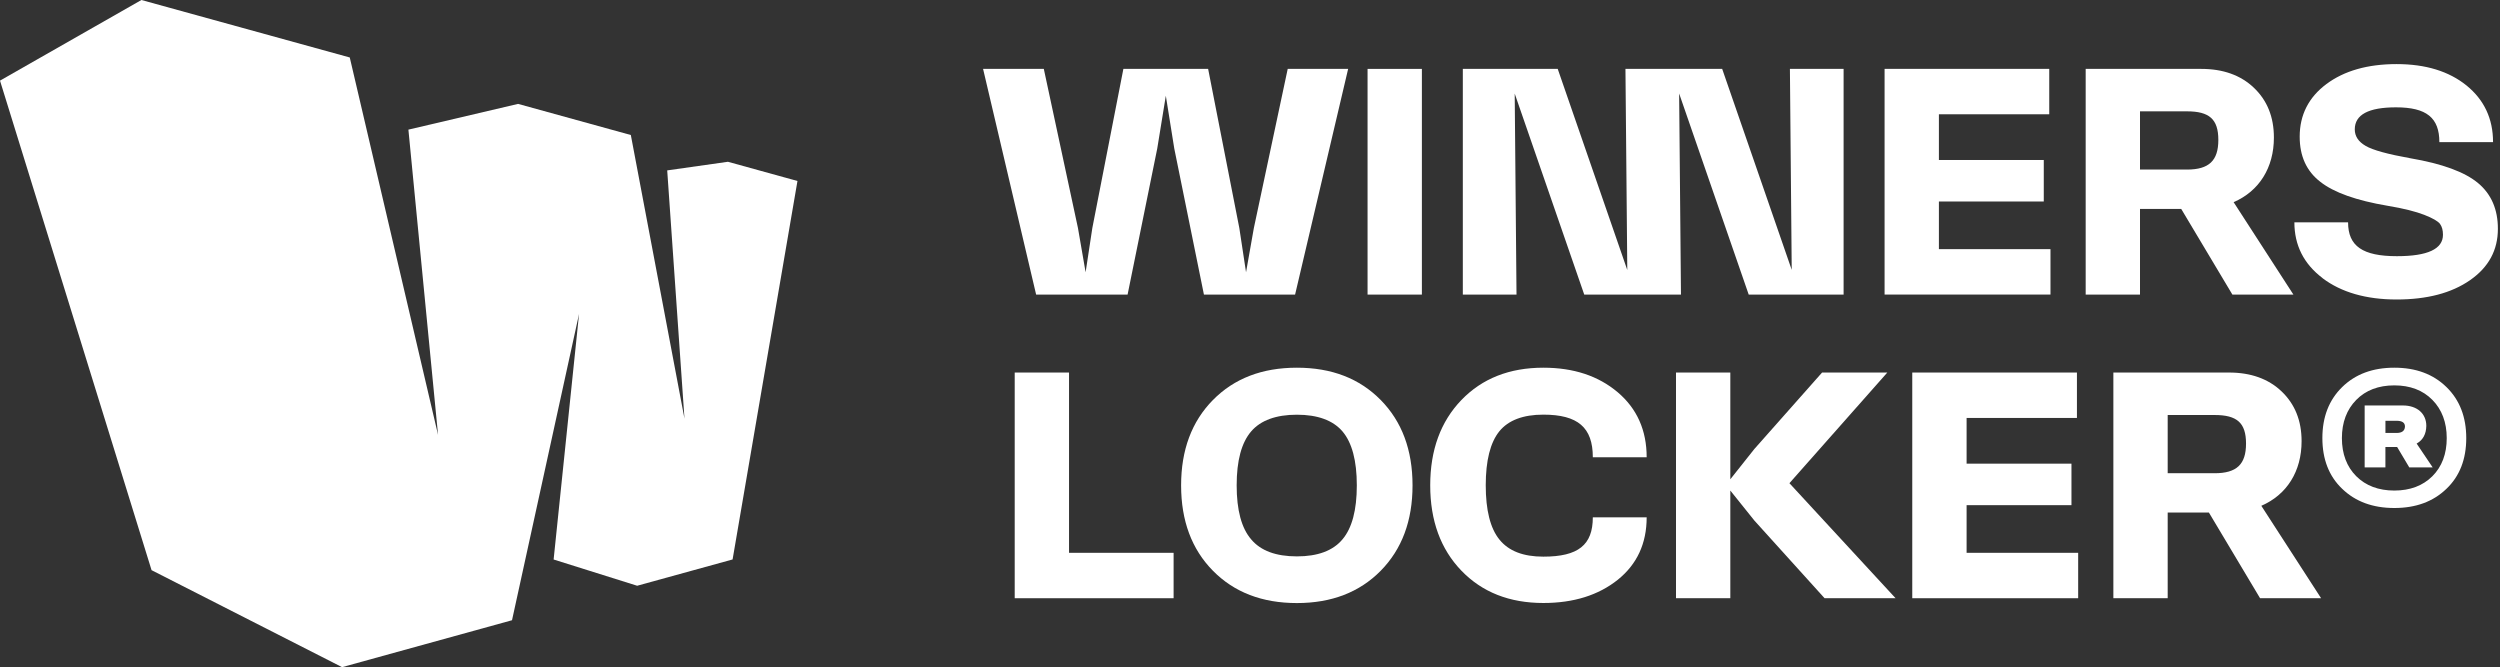 <svg width="502" height="134" viewBox="0 0 502 134" fill="none" xmlns="http://www.w3.org/2000/svg">
<rect x="0" y="0" width="502" height="134" fill="#333333" stroke="none"/>
<path d="M214.661 111.005H235.659V120.124H203.753V74.805H214.661V110.998V111.005Z" fill="white"/>
<path d="M260.415 121.095C253.427 121.095 247.819 118.931 243.558 114.61C239.297 110.288 237.167 104.58 237.167 97.464C237.167 90.349 239.297 84.647 243.558 80.319C247.819 75.997 253.427 73.833 260.415 73.833C267.404 73.833 272.985 75.997 277.246 80.319C281.507 84.64 283.638 90.349 283.638 97.464C283.638 104.58 281.507 110.281 277.246 114.61C272.985 118.931 267.377 121.095 260.415 121.095ZM260.415 111.722C264.583 111.722 267.651 110.596 269.568 108.305C271.477 106.047 272.449 102.442 272.449 97.464C272.449 92.486 271.477 88.875 269.568 86.624C267.658 84.399 264.583 83.274 260.415 83.274C256.248 83.274 253.146 84.399 251.237 86.624C249.294 88.882 248.322 92.486 248.322 97.464C248.322 102.442 249.294 106.054 251.237 108.305C253.146 110.59 256.221 111.722 260.415 111.722Z" fill="white"/>
<path d="M287.188 97.464C287.188 90.349 289.286 84.647 293.453 80.319C297.62 75.997 303.108 73.833 309.908 73.833C315.958 73.833 320.91 75.461 324.822 78.751C328.708 82.041 330.651 86.396 330.651 91.816H319.838C319.838 85.833 316.829 83.26 309.901 83.26C305.828 83.26 302.88 84.386 301.064 86.61C299.248 88.868 298.337 92.473 298.337 97.451C298.337 102.429 299.248 106.101 301.098 108.358C302.947 110.643 305.861 111.775 309.901 111.775C316.923 111.775 319.838 109.424 319.838 103.876H330.651C330.651 109.142 328.708 113.31 324.856 116.412C320.97 119.514 315.985 121.082 309.908 121.082C303.108 121.082 297.62 118.918 293.453 114.596C289.286 110.275 287.188 104.566 287.188 97.451V97.464Z" fill="white"/>
<path d="M359.321 97.029L380.633 120.124H366.376L352.272 104.519L347.448 98.503V120.124H336.541V74.805H347.448V96.238L352.272 90.161L365.873 74.805H378.972L359.321 97.022V97.029Z" fill="white"/>
<path d="M394.892 111.005H417.296V120.124H383.984V74.805H417.048V83.924H394.892V93.103H415.95V101.437H394.892V110.998V111.005Z" fill="white"/>
<path d="M466.078 120.124H453.824L443.546 102.918H435.272V120.124H424.364V74.805H447.586C451.941 74.805 455.486 76.058 458.146 78.597C460.812 81.136 462.159 84.46 462.159 88.594C462.159 94.644 459.211 99.34 454.072 101.565L466.072 120.117L466.078 120.124ZM435.272 83.334V95.025H444.705C449.127 95.025 451.003 93.237 451.003 89.069C451.003 84.902 449.188 83.334 444.705 83.334H435.272Z" fill="white"/>
<path d="M480.779 73.833C485.1 73.833 488.584 75.12 491.244 77.719C493.911 80.319 495.224 83.736 495.224 87.97C495.224 92.205 493.911 95.615 491.244 98.154C488.577 100.727 485.1 102.007 480.779 102.007C476.457 102.007 472.973 100.72 470.313 98.154C467.647 95.615 466.333 92.198 466.333 87.97C466.333 83.743 467.647 80.326 470.313 77.719C472.98 75.113 476.457 73.833 480.779 73.833ZM480.779 98.503C483.941 98.503 486.514 97.531 488.423 95.622C490.333 93.712 491.304 91.139 491.304 87.977C491.304 84.815 490.333 82.242 488.423 80.299C486.514 78.356 483.941 77.384 480.779 77.384C477.616 77.384 475.043 78.356 473.134 80.299C471.224 82.242 470.253 84.815 470.253 87.977C470.253 91.139 471.224 93.712 473.134 95.622C475.043 97.531 477.616 98.503 480.779 98.503ZM488.49 93.86H483.787L481.341 89.752H478.99V93.86H474.822V81.418H482.501C485.355 81.418 487.204 83.046 487.204 85.525C487.17 87.153 486.547 88.346 485.261 89.069L488.49 93.866V93.86ZM478.996 84.493V86.939H481.221C482.32 86.939 482.882 86.503 482.916 85.652C482.916 84.868 482.353 84.493 481.221 84.493H478.996Z" fill="white"/>
<path d="M258.58 13.835H270.707L260.054 59.154H241.749L235.793 29.821L234.098 19.228L232.376 29.821L226.42 59.154H208.055L197.402 13.835H209.596L216.457 45.801L217.991 54.671L219.338 45.801L225.575 13.835H242.593L248.858 45.801L250.205 54.671L251.772 45.801L258.573 13.835H258.58Z" fill="white"/>
<path d="M274.606 13.835H285.514V59.154H274.606V13.835Z" fill="white"/>
<path d="M389.331 50.028H411.736V59.147H378.423V13.828H411.488V22.947H389.331V32.126H410.389V40.461H389.331V50.022V50.028Z" fill="white"/>
<path d="M460.518 59.154H448.264L437.986 41.948H429.712V59.154H418.804V13.835H442.026C446.381 13.835 449.926 15.088 452.586 17.627C455.252 20.166 456.599 23.49 456.599 27.623C456.599 33.674 453.651 38.37 448.512 40.595L460.512 59.147L460.518 59.154ZM429.712 22.357V34.049H439.145C443.567 34.049 445.443 32.26 445.443 28.093C445.443 23.925 443.628 22.357 439.145 22.357H429.712Z" fill="white"/>
<path d="M466.354 55.831C462.595 52.976 460.712 49.251 460.712 44.642H471.493C471.493 49.439 474.441 51.442 481.301 51.442C487.472 51.442 490.547 50.002 490.547 47.147C490.547 46.236 490.36 45.519 489.951 44.956C489.543 44.42 488.477 43.797 486.789 43.141C485.094 42.484 482.655 41.854 479.452 41.325C473.154 40.26 468.639 38.658 465.912 36.501C463.151 34.37 461.778 31.362 461.778 27.443C461.778 23.088 463.567 19.543 467.138 16.883C470.709 14.217 475.412 12.87 481.241 12.87C487.07 12.87 491.74 14.311 495.278 17.165C498.822 20.046 500.604 23.838 500.604 28.541H489.824C489.824 23.65 487.251 21.553 481.114 21.553C475.6 21.553 472.839 23.027 472.839 25.975C472.839 27.355 473.563 28.454 475.03 29.299C476.471 30.143 479.452 30.96 483.995 31.777C490.42 32.876 494.929 34.538 497.596 36.762C500.262 38.987 501.576 42.055 501.576 45.941C501.576 50.236 499.726 53.653 495.995 56.253C492.263 58.852 487.345 60.139 481.235 60.139C475.124 60.139 470.112 58.698 466.347 55.844L466.354 55.831Z" fill="white"/>
<path d="M293.735 13.835V59.154H304.515L304.153 18.793L318.116 59.154H337.539L337.171 18.773L351.14 59.154H370.195V13.835H359.415L359.777 54.189L345.814 13.835H326.391L326.759 54.216L312.79 13.835H293.735Z" fill="white"/>
<path d="M146.192 32.481L133.976 34.215L137.444 84.067L126.67 27.11L104.029 20.862L82.007 26.03L87.963 87.332L70.231 11.54L28.394 0L0 16.19L30.432 114.488L68.688 133.965L102.813 124.542L116.278 63.014L111.167 112.349L127.942 117.618L147.104 112.338L160.13 36.343L146.158 32.481H146.192Z" fill="white"/>
</svg>
